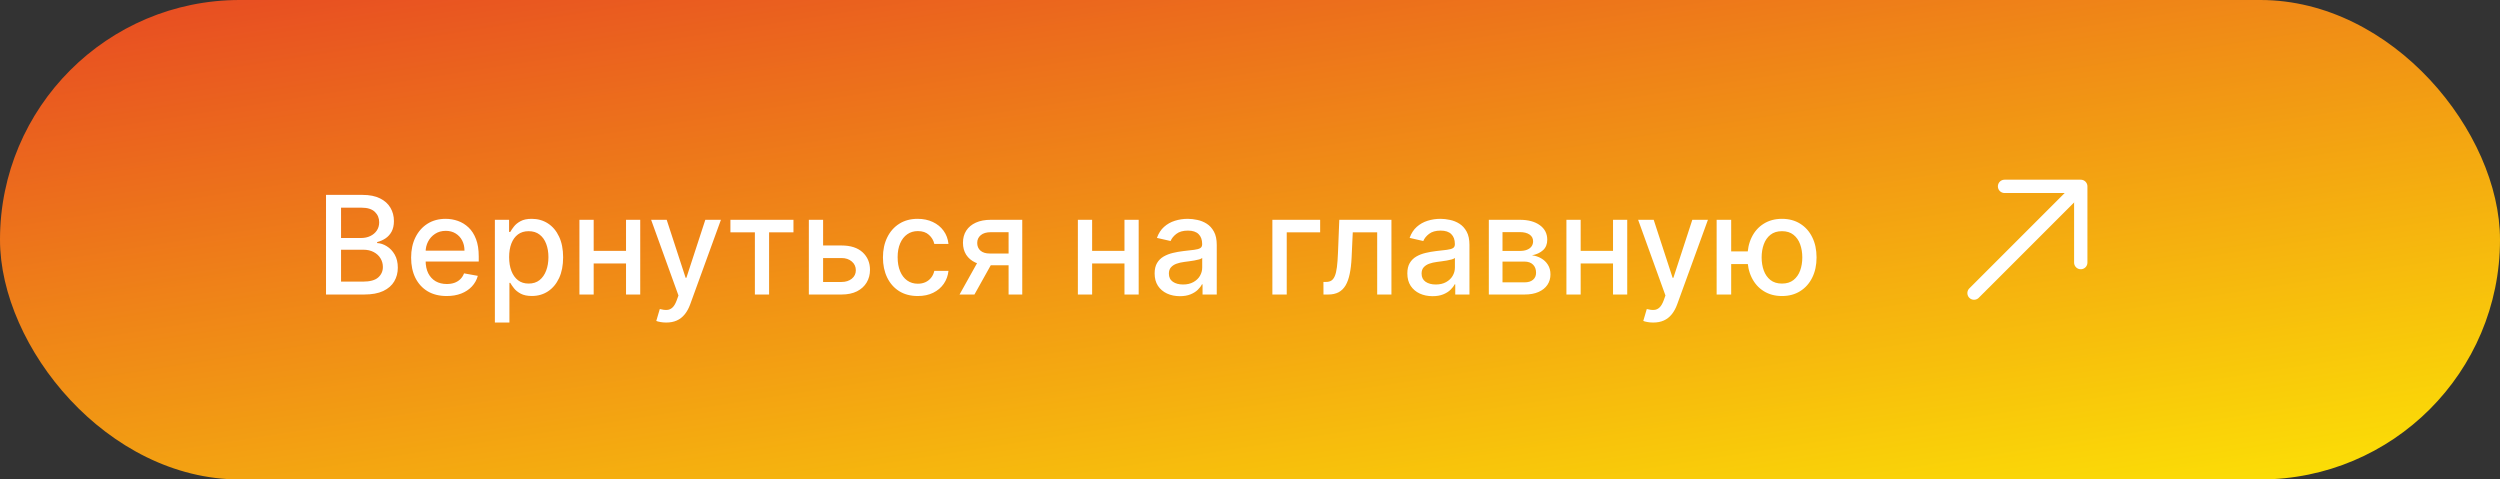 <?xml version="1.0" encoding="UTF-8"?> <svg xmlns="http://www.w3.org/2000/svg" width="365" height="70" viewBox="0 0 365 70" fill="none"><rect x="0" y="0" width="365" height="70" fill="#333333" stroke="none"/> <rect width="365" height="70" rx="35" fill="url(#paint0_linear_443_2835)"></rect> <path d="M303.791 38.337L303.791 27.208L292.663 27.208" stroke="white" stroke-width="1.945" stroke-miterlimit="10" stroke-linecap="round" stroke-linejoin="round"></path> <path d="M288.208 42.792L303.636 27.364" stroke="white" stroke-width="1.945" stroke-miterlimit="10" stroke-linecap="round" stroke-linejoin="round"></path> <path d="M47.598 43V28.454H52.925C53.957 28.454 54.812 28.625 55.489 28.966C56.166 29.302 56.672 29.759 57.008 30.337C57.345 30.91 57.513 31.556 57.513 32.276C57.513 32.882 57.401 33.393 57.179 33.81C56.956 34.222 56.658 34.553 56.284 34.804C55.915 35.05 55.508 35.23 55.062 35.344V35.486C55.545 35.51 56.017 35.666 56.476 35.955C56.94 36.239 57.323 36.644 57.626 37.169C57.929 37.695 58.081 38.334 58.081 39.087C58.081 39.83 57.906 40.498 57.555 41.09C57.21 41.677 56.675 42.143 55.95 42.489C55.226 42.83 54.3 43 53.173 43H47.598ZM49.793 41.118H52.96C54.011 41.118 54.764 40.914 55.219 40.507C55.673 40.1 55.901 39.591 55.901 38.98C55.901 38.521 55.785 38.099 55.553 37.716C55.321 37.332 54.989 37.027 54.558 36.8C54.132 36.572 53.626 36.459 53.038 36.459H49.793V41.118ZM49.793 34.747H52.733C53.225 34.747 53.668 34.653 54.061 34.463C54.459 34.274 54.774 34.008 55.006 33.668C55.242 33.322 55.361 32.915 55.361 32.446C55.361 31.845 55.15 31.34 54.729 30.933C54.307 30.526 53.661 30.322 52.79 30.322H49.793V34.747ZM65.215 43.22C64.14 43.22 63.215 42.99 62.438 42.531C61.666 42.067 61.07 41.416 60.648 40.578C60.232 39.735 60.023 38.748 60.023 37.617C60.023 36.499 60.232 35.514 60.648 34.662C61.07 33.81 61.657 33.144 62.41 32.666C63.167 32.188 64.053 31.949 65.066 31.949C65.682 31.949 66.278 32.051 66.856 32.254C67.433 32.458 67.952 32.778 68.411 33.213C68.871 33.649 69.233 34.215 69.498 34.91C69.763 35.602 69.896 36.442 69.896 37.432V38.185H61.224V36.594H67.815C67.815 36.035 67.701 35.54 67.474 35.109C67.246 34.674 66.927 34.331 66.515 34.08C66.108 33.829 65.629 33.703 65.08 33.703C64.484 33.703 63.963 33.85 63.518 34.144C63.077 34.432 62.736 34.811 62.495 35.28C62.258 35.744 62.14 36.248 62.14 36.793V38.035C62.14 38.765 62.268 39.385 62.523 39.896C62.784 40.408 63.146 40.798 63.61 41.068C64.074 41.333 64.616 41.466 65.237 41.466C65.639 41.466 66.006 41.409 66.337 41.295C66.669 41.177 66.955 41.002 67.197 40.77C67.438 40.538 67.623 40.251 67.751 39.91L69.761 40.273C69.6 40.865 69.311 41.383 68.894 41.828C68.482 42.269 67.964 42.612 67.339 42.858C66.719 43.099 66.011 43.22 65.215 43.22ZM72.252 47.091V32.091H74.326V33.859H74.503C74.626 33.632 74.804 33.369 75.036 33.071C75.268 32.773 75.59 32.512 76.002 32.29C76.414 32.062 76.958 31.949 77.635 31.949C78.516 31.949 79.302 32.171 79.993 32.617C80.684 33.062 81.227 33.703 81.62 34.541C82.017 35.379 82.216 36.388 82.216 37.567C82.216 38.746 82.02 39.757 81.627 40.599C81.234 41.438 80.694 42.084 80.007 42.538C79.321 42.988 78.537 43.213 77.657 43.213C76.994 43.213 76.452 43.102 76.03 42.879C75.614 42.657 75.287 42.396 75.05 42.098C74.813 41.8 74.631 41.535 74.503 41.303H74.375V47.091H72.252ZM74.333 37.545C74.333 38.312 74.444 38.985 74.666 39.562C74.889 40.14 75.211 40.592 75.632 40.919C76.054 41.241 76.57 41.402 77.181 41.402C77.815 41.402 78.346 41.234 78.772 40.898C79.198 40.557 79.52 40.095 79.738 39.513C79.96 38.93 80.071 38.275 80.071 37.545C80.071 36.826 79.963 36.179 79.745 35.606C79.532 35.034 79.21 34.581 78.779 34.25C78.353 33.919 77.82 33.753 77.181 33.753C76.565 33.753 76.044 33.911 75.618 34.229C75.197 34.546 74.877 34.989 74.659 35.557C74.442 36.125 74.333 36.788 74.333 37.545ZM91.989 36.629V38.469H86.08V36.629H91.989ZM86.677 32.091V43H84.596V32.091H86.677ZM93.473 32.091V43H91.4V32.091H93.473ZM97.266 47.091C96.949 47.091 96.66 47.065 96.4 47.013C96.139 46.965 95.945 46.913 95.817 46.856L96.329 45.117C96.717 45.221 97.062 45.266 97.365 45.251C97.668 45.237 97.936 45.124 98.168 44.91C98.405 44.697 98.613 44.349 98.793 43.867L99.056 43.142L95.064 32.091H97.337L100.1 40.557H100.213L102.976 32.091H105.256L100.76 44.456C100.552 45.024 100.287 45.505 99.965 45.898C99.643 46.295 99.259 46.594 98.814 46.793C98.369 46.992 97.853 47.091 97.266 47.091ZM106.641 33.923V32.091H115.846V33.923H112.287V43H110.213V33.923H106.641ZM119.69 35.841H122.857C124.192 35.841 125.22 36.172 125.94 36.835C126.659 37.498 127.019 38.353 127.019 39.399C127.019 40.081 126.858 40.694 126.536 41.239C126.214 41.783 125.743 42.214 125.123 42.531C124.503 42.844 123.747 43 122.857 43H118.092V32.091H120.173V41.168H122.857C123.468 41.168 123.97 41.009 124.363 40.692C124.756 40.37 124.952 39.96 124.952 39.463C124.952 38.938 124.756 38.509 124.363 38.178C123.97 37.841 123.468 37.673 122.857 37.673H119.69V35.841ZM133.995 43.22C132.94 43.22 132.03 42.981 131.268 42.503C130.511 42.02 129.928 41.355 129.521 40.507C129.114 39.66 128.91 38.689 128.91 37.595C128.91 36.487 129.118 35.51 129.535 34.662C129.952 33.81 130.539 33.144 131.297 32.666C132.054 32.188 132.947 31.949 133.974 31.949C134.803 31.949 135.541 32.103 136.19 32.41C136.839 32.714 137.362 33.14 137.76 33.689C138.162 34.238 138.401 34.88 138.477 35.614H136.41C136.297 35.102 136.036 34.662 135.629 34.293C135.226 33.923 134.687 33.739 134.01 33.739C133.418 33.739 132.899 33.895 132.454 34.207C132.014 34.515 131.671 34.956 131.424 35.528C131.178 36.097 131.055 36.769 131.055 37.545C131.055 38.341 131.176 39.028 131.417 39.605C131.659 40.183 132 40.63 132.44 40.947C132.885 41.265 133.408 41.423 134.01 41.423C134.412 41.423 134.777 41.35 135.103 41.203C135.435 41.052 135.712 40.836 135.934 40.557C136.162 40.278 136.32 39.941 136.41 39.548H138.477C138.401 40.254 138.172 40.883 137.788 41.438C137.404 41.992 136.891 42.427 136.247 42.744C135.608 43.062 134.857 43.22 133.995 43.22ZM147.254 43V33.902H144.64C144.02 33.902 143.537 34.046 143.191 34.335C142.845 34.624 142.673 35.003 142.673 35.472C142.673 35.936 142.831 36.31 143.148 36.594C143.47 36.873 143.92 37.013 144.498 37.013H147.871V38.731H144.498C143.693 38.731 142.997 38.599 142.41 38.334C141.827 38.064 141.378 37.683 141.06 37.19C140.748 36.698 140.592 36.115 140.592 35.443C140.592 34.757 140.753 34.165 141.075 33.668C141.401 33.166 141.868 32.778 142.474 32.503C143.085 32.228 143.807 32.091 144.64 32.091H149.249V43H147.254ZM140.094 43L143.17 37.489H145.343L142.268 43H140.094ZM164.762 36.629V38.469H158.853V36.629H164.762ZM159.45 32.091V43H157.369V32.091H159.45ZM166.247 32.091V43H164.173V32.091H166.247ZM172.262 43.242C171.571 43.242 170.946 43.114 170.387 42.858C169.829 42.597 169.386 42.221 169.059 41.729C168.737 41.236 168.576 40.633 168.576 39.918C168.576 39.302 168.695 38.795 168.931 38.398C169.168 38 169.488 37.685 169.89 37.453C170.293 37.221 170.743 37.046 171.24 36.928C171.737 36.809 172.243 36.719 172.76 36.658C173.413 36.582 173.943 36.52 174.35 36.473C174.758 36.421 175.054 36.338 175.238 36.224C175.423 36.111 175.515 35.926 175.515 35.67V35.621C175.515 35.001 175.34 34.52 174.99 34.179C174.644 33.838 174.128 33.668 173.441 33.668C172.726 33.668 172.163 33.826 171.751 34.144C171.344 34.456 171.062 34.804 170.906 35.188L168.91 34.733C169.147 34.07 169.493 33.535 169.947 33.128C170.406 32.716 170.934 32.418 171.531 32.233C172.127 32.044 172.755 31.949 173.413 31.949C173.849 31.949 174.31 32.001 174.798 32.105C175.29 32.205 175.75 32.389 176.176 32.659C176.607 32.929 176.959 33.315 177.234 33.817C177.509 34.314 177.646 34.96 177.646 35.756V43H175.572V41.508H175.487C175.35 41.783 175.144 42.053 174.869 42.318C174.594 42.583 174.242 42.803 173.811 42.979C173.38 43.154 172.864 43.242 172.262 43.242ZM172.724 41.537C173.311 41.537 173.813 41.421 174.23 41.189C174.651 40.957 174.971 40.654 175.189 40.28C175.411 39.901 175.522 39.496 175.522 39.065V37.659C175.447 37.735 175.3 37.806 175.082 37.872C174.869 37.934 174.625 37.988 174.35 38.035C174.076 38.078 173.808 38.118 173.548 38.156C173.288 38.189 173.07 38.218 172.895 38.242C172.483 38.294 172.106 38.381 171.765 38.504C171.429 38.627 171.159 38.805 170.956 39.037C170.757 39.264 170.657 39.567 170.657 39.946C170.657 40.472 170.851 40.869 171.24 41.139C171.628 41.404 172.123 41.537 172.724 41.537ZM192.742 32.091V33.923H187.863V43H185.767V32.091H192.742ZM193.228 43L193.221 41.16H193.612C193.915 41.16 194.168 41.097 194.372 40.969C194.58 40.836 194.751 40.614 194.883 40.301C195.016 39.989 195.118 39.558 195.189 39.008C195.26 38.455 195.312 37.758 195.345 36.92L195.537 32.091H203.15V43H201.069V33.923H197.504L197.333 37.631C197.291 38.53 197.199 39.316 197.056 39.989C196.919 40.661 196.718 41.222 196.453 41.672C196.188 42.117 195.847 42.451 195.43 42.673C195.013 42.891 194.507 43 193.91 43H193.228ZM209.157 43.242C208.466 43.242 207.841 43.114 207.282 42.858C206.723 42.597 206.281 42.221 205.954 41.729C205.632 41.236 205.471 40.633 205.471 39.918C205.471 39.302 205.589 38.795 205.826 38.398C206.063 38 206.382 37.685 206.785 37.453C207.187 37.221 207.637 37.046 208.134 36.928C208.631 36.809 209.138 36.719 209.654 36.658C210.308 36.582 210.838 36.52 211.245 36.473C211.652 36.421 211.948 36.338 212.133 36.224C212.317 36.111 212.41 35.926 212.41 35.67V35.621C212.41 35.001 212.235 34.52 211.884 34.179C211.539 33.838 211.022 33.668 210.336 33.668C209.621 33.668 209.058 33.826 208.646 34.144C208.238 34.456 207.957 34.804 207.8 35.188L205.805 34.733C206.041 34.07 206.387 33.535 206.842 33.128C207.301 32.716 207.829 32.418 208.425 32.233C209.022 32.044 209.649 31.949 210.308 31.949C210.743 31.949 211.205 32.001 211.692 32.105C212.185 32.205 212.644 32.389 213.07 32.659C213.501 32.929 213.854 33.315 214.129 33.817C214.403 34.314 214.54 34.96 214.54 35.756V43H212.467V41.508H212.381C212.244 41.783 212.038 42.053 211.763 42.318C211.489 42.583 211.136 42.803 210.705 42.979C210.274 43.154 209.758 43.242 209.157 43.242ZM209.619 41.537C210.206 41.537 210.708 41.421 211.124 41.189C211.546 40.957 211.865 40.654 212.083 40.28C212.306 39.901 212.417 39.496 212.417 39.065V37.659C212.341 37.735 212.194 37.806 211.977 37.872C211.763 37.934 211.52 37.988 211.245 38.035C210.97 38.078 210.703 38.118 210.442 38.156C210.182 38.189 209.964 38.218 209.789 38.242C209.377 38.294 209.001 38.381 208.66 38.504C208.324 38.627 208.054 38.805 207.85 39.037C207.651 39.264 207.552 39.567 207.552 39.946C207.552 40.472 207.746 40.869 208.134 41.139C208.522 41.404 209.017 41.537 209.619 41.537ZM217.369 43V32.091H221.893C223.124 32.091 224.1 32.354 224.819 32.879C225.539 33.4 225.899 34.108 225.899 35.003C225.899 35.642 225.695 36.149 225.288 36.523C224.881 36.897 224.341 37.148 223.669 37.276C224.156 37.332 224.604 37.479 225.011 37.716C225.418 37.948 225.745 38.26 225.991 38.653C226.242 39.046 226.368 39.515 226.368 40.06C226.368 40.637 226.218 41.149 225.92 41.594C225.622 42.034 225.189 42.38 224.62 42.631C224.057 42.877 223.377 43 222.582 43H217.369ZM219.365 41.224H222.582C223.108 41.224 223.52 41.099 223.818 40.848C224.116 40.597 224.265 40.256 224.265 39.825C224.265 39.319 224.116 38.921 223.818 38.632C223.52 38.339 223.108 38.192 222.582 38.192H219.365V41.224ZM219.365 36.636H221.914C222.312 36.636 222.653 36.58 222.937 36.466C223.226 36.352 223.446 36.191 223.598 35.983C223.754 35.77 223.832 35.519 223.832 35.23C223.832 34.809 223.659 34.48 223.314 34.243C222.968 34.006 222.494 33.888 221.893 33.888H219.365V36.636ZM236.091 36.629V38.469H230.181V36.629H236.091ZM230.778 32.091V43H228.697V32.091H230.778ZM237.575 32.091V43H235.501V32.091H237.575ZM241.368 47.091C241.05 47.091 240.761 47.065 240.501 47.013C240.241 46.965 240.047 46.913 239.919 46.856L240.43 45.117C240.818 45.221 241.164 45.266 241.467 45.251C241.77 45.237 242.038 45.124 242.27 44.91C242.506 44.697 242.715 44.349 242.895 43.867L243.157 43.142L239.166 32.091H241.439L244.201 40.557H244.315L247.078 32.091H249.358L244.862 44.456C244.654 45.024 244.388 45.505 244.066 45.898C243.744 46.295 243.361 46.594 242.916 46.793C242.471 46.992 241.955 47.091 241.368 47.091ZM256.843 36.707V38.554H251.027V36.707H256.843ZM252.752 32.091V43H250.629V32.091H252.752ZM260.167 43.22C259.154 43.22 258.269 42.983 257.511 42.51C256.753 42.036 256.166 41.378 255.75 40.535C255.333 39.688 255.125 38.706 255.125 37.588C255.125 36.461 255.333 35.476 255.75 34.633C256.166 33.786 256.753 33.128 257.511 32.659C258.269 32.186 259.154 31.949 260.167 31.949C261.185 31.949 262.071 32.186 262.824 32.659C263.581 33.128 264.168 33.786 264.585 34.633C265.006 35.476 265.217 36.461 265.217 37.588C265.217 38.706 265.006 39.688 264.585 40.535C264.168 41.378 263.581 42.036 262.824 42.51C262.071 42.983 261.185 43.22 260.167 43.22ZM260.167 41.402C260.854 41.402 261.415 41.229 261.85 40.883C262.291 40.533 262.615 40.069 262.824 39.492C263.032 38.914 263.136 38.279 263.136 37.588C263.136 36.892 263.032 36.255 262.824 35.678C262.615 35.095 262.291 34.629 261.85 34.278C261.415 33.928 260.854 33.753 260.167 33.753C259.485 33.753 258.924 33.928 258.484 34.278C258.044 34.629 257.719 35.095 257.511 35.678C257.303 36.255 257.199 36.892 257.199 37.588C257.199 38.279 257.303 38.914 257.511 39.492C257.719 40.069 258.044 40.533 258.484 40.883C258.924 41.229 259.485 41.402 260.167 41.402Z" fill="white"></path> <defs> <linearGradient id="paint0_linear_443_2835" x1="0" y1="0" x2="19.435" y2="124.113" gradientUnits="userSpaceOnUse"> <stop stop-color="#E74923"></stop> <stop offset="1" stop-color="#FCE305"></stop> </linearGradient> </defs> </svg> 